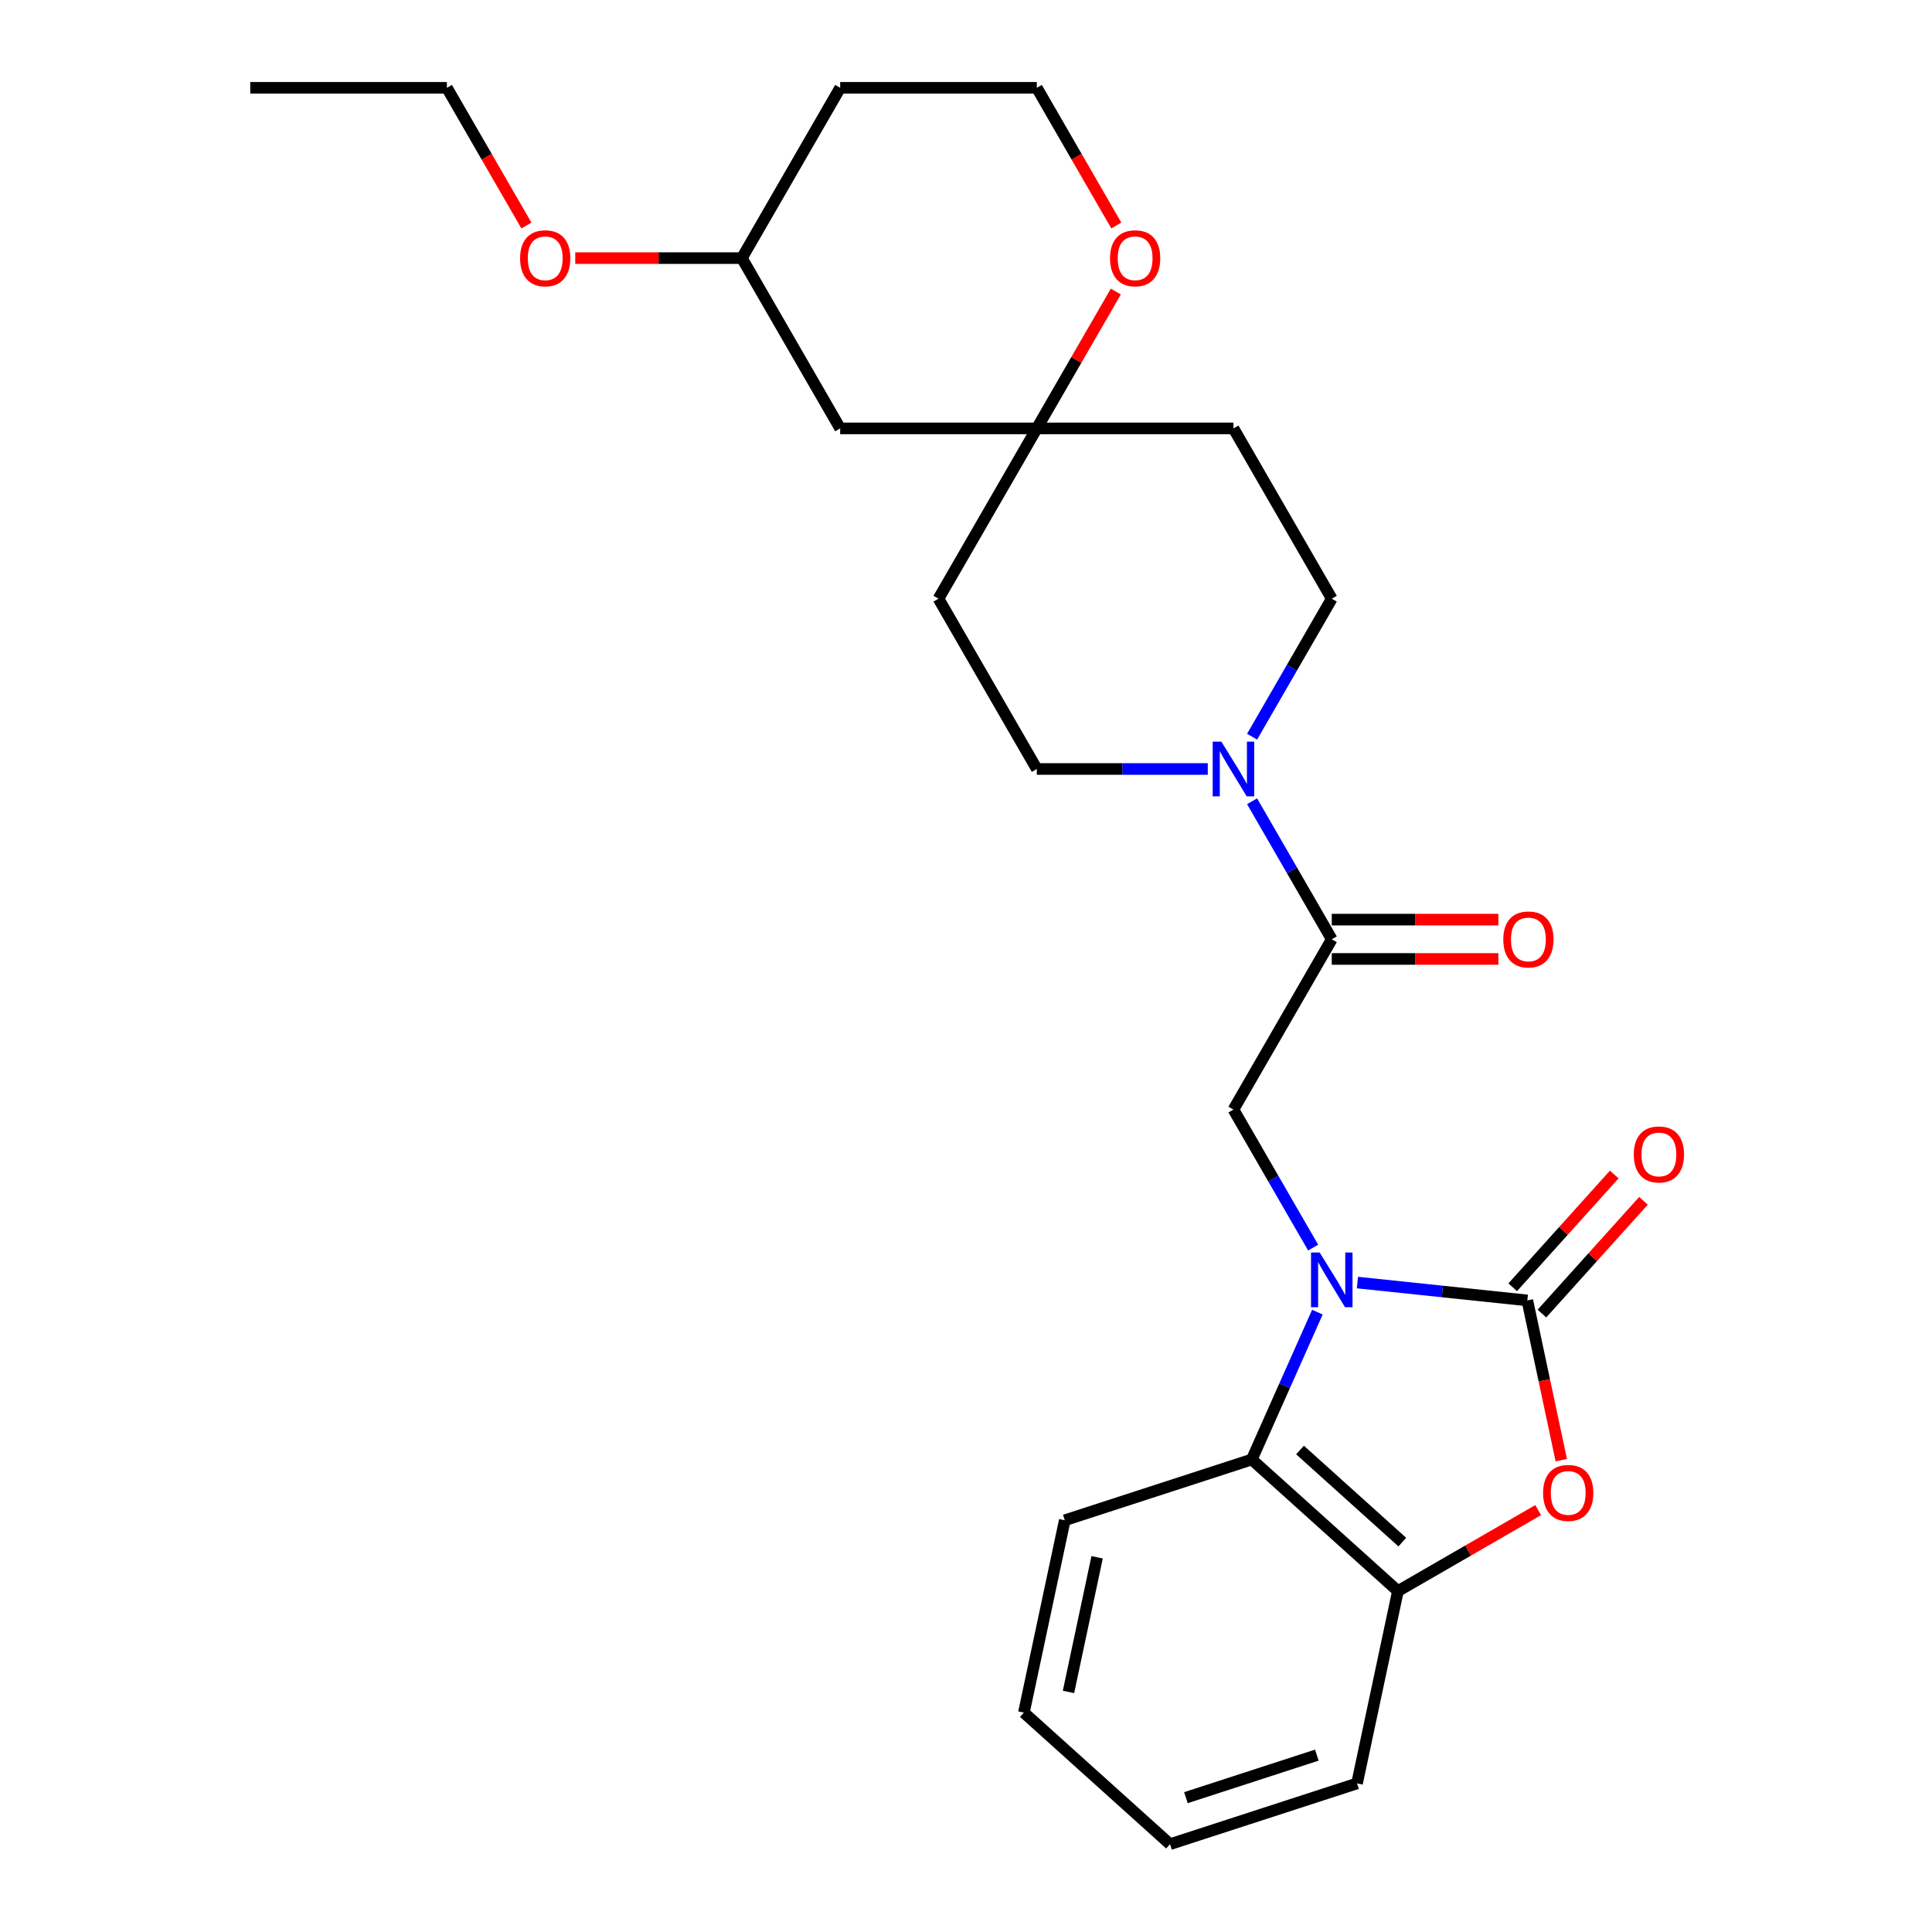 <?xml version='1.0' encoding='iso-8859-1'?>
<svg version='1.1' baseProfile='full'
              xmlns='http://www.w3.org/2000/svg'
                      xmlns:rdkit='http://www.rdkit.org/xml'
                      xmlns:xlink='http://www.w3.org/1999/xlink'
                  xml:space='preserve'
width='1000px' height='1000px' viewBox='0 0 1000 1000'>
<!-- END OF HEADER -->
<rect style='opacity:1.0;fill:#FFFFFF;stroke:none' width='1000' height='1000' x='0' y='0'> </rect>
<path class='bond-0' d='M 702.605,663.853 L 746.573,668.474' style='fill:none;fill-rule:evenodd;stroke:#0000FF;stroke-width:6px;stroke-linecap:butt;stroke-linejoin:miter;stroke-opacity:1' />
<path class='bond-0' d='M 746.573,668.474 L 790.542,673.095' style='fill:none;fill-rule:evenodd;stroke:#000000;stroke-width:6px;stroke-linecap:butt;stroke-linejoin:miter;stroke-opacity:1' />
<path class='bond-1' d='M 679.676,645.752 L 659.054,610.032' style='fill:none;fill-rule:evenodd;stroke:#0000FF;stroke-width:6px;stroke-linecap:butt;stroke-linejoin:miter;stroke-opacity:1' />
<path class='bond-1' d='M 659.054,610.032 L 638.431,574.313' style='fill:none;fill-rule:evenodd;stroke:#000000;stroke-width:6px;stroke-linecap:butt;stroke-linejoin:miter;stroke-opacity:1' />
<path class='bond-2' d='M 681.883,679.161 L 664.903,717.298' style='fill:none;fill-rule:evenodd;stroke:#0000FF;stroke-width:6px;stroke-linecap:butt;stroke-linejoin:miter;stroke-opacity:1' />
<path class='bond-2' d='M 664.903,717.298 L 647.923,755.436' style='fill:none;fill-rule:evenodd;stroke:#000000;stroke-width:6px;stroke-linecap:butt;stroke-linejoin:miter;stroke-opacity:1' />
<path class='bond-3' d='M 790.542,673.095 L 799.33,714.44' style='fill:none;fill-rule:evenodd;stroke:#000000;stroke-width:6px;stroke-linecap:butt;stroke-linejoin:miter;stroke-opacity:1' />
<path class='bond-3' d='M 799.33,714.44 L 808.118,755.785' style='fill:none;fill-rule:evenodd;stroke:#FF0000;stroke-width:6px;stroke-linecap:butt;stroke-linejoin:miter;stroke-opacity:1' />
<path class='bond-4' d='M 798.105,679.905 L 824.385,650.719' style='fill:none;fill-rule:evenodd;stroke:#000000;stroke-width:6px;stroke-linecap:butt;stroke-linejoin:miter;stroke-opacity:1' />
<path class='bond-4' d='M 824.385,650.719 L 850.664,621.533' style='fill:none;fill-rule:evenodd;stroke:#FF0000;stroke-width:6px;stroke-linecap:butt;stroke-linejoin:miter;stroke-opacity:1' />
<path class='bond-4' d='M 782.978,666.285 L 809.258,637.098' style='fill:none;fill-rule:evenodd;stroke:#000000;stroke-width:6px;stroke-linecap:butt;stroke-linejoin:miter;stroke-opacity:1' />
<path class='bond-4' d='M 809.258,637.098 L 835.537,607.912' style='fill:none;fill-rule:evenodd;stroke:#FF0000;stroke-width:6px;stroke-linecap:butt;stroke-linejoin:miter;stroke-opacity:1' />
<path class='bond-5' d='M 796.158,781.624 L 759.859,802.582' style='fill:none;fill-rule:evenodd;stroke:#FF0000;stroke-width:6px;stroke-linecap:butt;stroke-linejoin:miter;stroke-opacity:1' />
<path class='bond-5' d='M 759.859,802.582 L 723.56,823.539' style='fill:none;fill-rule:evenodd;stroke:#000000;stroke-width:6px;stroke-linecap:butt;stroke-linejoin:miter;stroke-opacity:1' />
<path class='bond-6' d='M 689.321,486.17 L 638.431,574.313' style='fill:none;fill-rule:evenodd;stroke:#000000;stroke-width:6px;stroke-linecap:butt;stroke-linejoin:miter;stroke-opacity:1' />
<path class='bond-7' d='M 689.321,486.17 L 668.698,450.451' style='fill:none;fill-rule:evenodd;stroke:#000000;stroke-width:6px;stroke-linecap:butt;stroke-linejoin:miter;stroke-opacity:1' />
<path class='bond-7' d='M 668.698,450.451 L 648.075,414.731' style='fill:none;fill-rule:evenodd;stroke:#0000FF;stroke-width:6px;stroke-linecap:butt;stroke-linejoin:miter;stroke-opacity:1' />
<path class='bond-8' d='M 689.321,496.348 L 732.438,496.348' style='fill:none;fill-rule:evenodd;stroke:#000000;stroke-width:6px;stroke-linecap:butt;stroke-linejoin:miter;stroke-opacity:1' />
<path class='bond-8' d='M 732.438,496.348 L 775.555,496.348' style='fill:none;fill-rule:evenodd;stroke:#FF0000;stroke-width:6px;stroke-linecap:butt;stroke-linejoin:miter;stroke-opacity:1' />
<path class='bond-8' d='M 689.321,475.992 L 732.438,475.992' style='fill:none;fill-rule:evenodd;stroke:#000000;stroke-width:6px;stroke-linecap:butt;stroke-linejoin:miter;stroke-opacity:1' />
<path class='bond-8' d='M 732.438,475.992 L 775.555,475.992' style='fill:none;fill-rule:evenodd;stroke:#FF0000;stroke-width:6px;stroke-linecap:butt;stroke-linejoin:miter;stroke-opacity:1' />
<path class='bond-9' d='M 647.923,755.436 L 723.56,823.539' style='fill:none;fill-rule:evenodd;stroke:#000000;stroke-width:6px;stroke-linecap:butt;stroke-linejoin:miter;stroke-opacity:1' />
<path class='bond-9' d='M 672.889,750.524 L 725.835,798.196' style='fill:none;fill-rule:evenodd;stroke:#000000;stroke-width:6px;stroke-linecap:butt;stroke-linejoin:miter;stroke-opacity:1' />
<path class='bond-10' d='M 647.923,755.436 L 551.126,786.887' style='fill:none;fill-rule:evenodd;stroke:#000000;stroke-width:6px;stroke-linecap:butt;stroke-linejoin:miter;stroke-opacity:1' />
<path class='bond-11' d='M 648.075,381.322 L 668.698,345.603' style='fill:none;fill-rule:evenodd;stroke:#0000FF;stroke-width:6px;stroke-linecap:butt;stroke-linejoin:miter;stroke-opacity:1' />
<path class='bond-11' d='M 668.698,345.603 L 689.321,309.884' style='fill:none;fill-rule:evenodd;stroke:#000000;stroke-width:6px;stroke-linecap:butt;stroke-linejoin:miter;stroke-opacity:1' />
<path class='bond-12' d='M 625.147,398.027 L 580.899,398.027' style='fill:none;fill-rule:evenodd;stroke:#0000FF;stroke-width:6px;stroke-linecap:butt;stroke-linejoin:miter;stroke-opacity:1' />
<path class='bond-12' d='M 580.899,398.027 L 536.652,398.027' style='fill:none;fill-rule:evenodd;stroke:#000000;stroke-width:6px;stroke-linecap:butt;stroke-linejoin:miter;stroke-opacity:1' />
<path class='bond-13' d='M 723.56,823.539 L 702.399,923.094' style='fill:none;fill-rule:evenodd;stroke:#000000;stroke-width:6px;stroke-linecap:butt;stroke-linejoin:miter;stroke-opacity:1' />
<path class='bond-14' d='M 536.652,221.741 L 485.763,309.884' style='fill:none;fill-rule:evenodd;stroke:#000000;stroke-width:6px;stroke-linecap:butt;stroke-linejoin:miter;stroke-opacity:1' />
<path class='bond-15' d='M 536.652,221.741 L 557.102,186.321' style='fill:none;fill-rule:evenodd;stroke:#000000;stroke-width:6px;stroke-linecap:butt;stroke-linejoin:miter;stroke-opacity:1' />
<path class='bond-15' d='M 557.102,186.321 L 577.551,150.902' style='fill:none;fill-rule:evenodd;stroke:#FF0000;stroke-width:6px;stroke-linecap:butt;stroke-linejoin:miter;stroke-opacity:1' />
<path class='bond-16' d='M 536.652,221.741 L 434.873,221.741' style='fill:none;fill-rule:evenodd;stroke:#000000;stroke-width:6px;stroke-linecap:butt;stroke-linejoin:miter;stroke-opacity:1' />
<path class='bond-17' d='M 536.652,221.741 L 638.431,221.741' style='fill:none;fill-rule:evenodd;stroke:#000000;stroke-width:6px;stroke-linecap:butt;stroke-linejoin:miter;stroke-opacity:1' />
<path class='bond-18' d='M 689.321,309.884 L 638.431,221.741' style='fill:none;fill-rule:evenodd;stroke:#000000;stroke-width:6px;stroke-linecap:butt;stroke-linejoin:miter;stroke-opacity:1' />
<path class='bond-19' d='M 536.652,398.027 L 485.763,309.884' style='fill:none;fill-rule:evenodd;stroke:#000000;stroke-width:6px;stroke-linecap:butt;stroke-linejoin:miter;stroke-opacity:1' />
<path class='bond-20' d='M 577.805,116.733 L 557.229,81.094' style='fill:none;fill-rule:evenodd;stroke:#FF0000;stroke-width:6px;stroke-linecap:butt;stroke-linejoin:miter;stroke-opacity:1' />
<path class='bond-20' d='M 557.229,81.094 L 536.652,45.455' style='fill:none;fill-rule:evenodd;stroke:#000000;stroke-width:6px;stroke-linecap:butt;stroke-linejoin:miter;stroke-opacity:1' />
<path class='bond-21' d='M 434.873,221.741 L 383.984,133.598' style='fill:none;fill-rule:evenodd;stroke:#000000;stroke-width:6px;stroke-linecap:butt;stroke-linejoin:miter;stroke-opacity:1' />
<path class='bond-22' d='M 536.652,45.455 L 434.873,45.455' style='fill:none;fill-rule:evenodd;stroke:#000000;stroke-width:6px;stroke-linecap:butt;stroke-linejoin:miter;stroke-opacity:1' />
<path class='bond-23' d='M 383.984,133.598 L 434.873,45.455' style='fill:none;fill-rule:evenodd;stroke:#000000;stroke-width:6px;stroke-linecap:butt;stroke-linejoin:miter;stroke-opacity:1' />
<path class='bond-24' d='M 383.984,133.598 L 340.867,133.598' style='fill:none;fill-rule:evenodd;stroke:#000000;stroke-width:6px;stroke-linecap:butt;stroke-linejoin:miter;stroke-opacity:1' />
<path class='bond-24' d='M 340.867,133.598 L 297.749,133.598' style='fill:none;fill-rule:evenodd;stroke:#FF0000;stroke-width:6px;stroke-linecap:butt;stroke-linejoin:miter;stroke-opacity:1' />
<path class='bond-25' d='M 551.126,786.887 L 529.965,886.442' style='fill:none;fill-rule:evenodd;stroke:#000000;stroke-width:6px;stroke-linecap:butt;stroke-linejoin:miter;stroke-opacity:1' />
<path class='bond-25' d='M 567.863,806.053 L 553.05,875.741' style='fill:none;fill-rule:evenodd;stroke:#000000;stroke-width:6px;stroke-linecap:butt;stroke-linejoin:miter;stroke-opacity:1' />
<path class='bond-26' d='M 702.399,923.094 L 605.601,954.545' style='fill:none;fill-rule:evenodd;stroke:#000000;stroke-width:6px;stroke-linecap:butt;stroke-linejoin:miter;stroke-opacity:1' />
<path class='bond-26' d='M 681.589,908.452 L 613.831,930.468' style='fill:none;fill-rule:evenodd;stroke:#000000;stroke-width:6px;stroke-linecap:butt;stroke-linejoin:miter;stroke-opacity:1' />
<path class='bond-27' d='M 272.468,116.733 L 251.892,81.094' style='fill:none;fill-rule:evenodd;stroke:#FF0000;stroke-width:6px;stroke-linecap:butt;stroke-linejoin:miter;stroke-opacity:1' />
<path class='bond-27' d='M 251.892,81.094 L 231.316,45.455' style='fill:none;fill-rule:evenodd;stroke:#000000;stroke-width:6px;stroke-linecap:butt;stroke-linejoin:miter;stroke-opacity:1' />
<path class='bond-28' d='M 231.316,45.455 L 129.537,45.455' style='fill:none;fill-rule:evenodd;stroke:#000000;stroke-width:6px;stroke-linecap:butt;stroke-linejoin:miter;stroke-opacity:1' />
<path class='bond-29' d='M 529.965,886.442 L 605.601,954.545' style='fill:none;fill-rule:evenodd;stroke:#000000;stroke-width:6px;stroke-linecap:butt;stroke-linejoin:miter;stroke-opacity:1' />
<path  class='atom-0' d='M 683.061 648.296
L 692.341 663.296
Q 693.261 664.776, 694.741 667.456
Q 696.221 670.136, 696.301 670.296
L 696.301 648.296
L 700.061 648.296
L 700.061 676.616
L 696.181 676.616
L 686.221 660.216
Q 685.061 658.296, 683.821 656.096
Q 682.621 653.896, 682.261 653.216
L 682.261 676.616
L 678.581 676.616
L 678.581 648.296
L 683.061 648.296
' fill='#0000FF'/>
<path  class='atom-2' d='M 798.703 772.73
Q 798.703 765.93, 802.063 762.13
Q 805.423 758.33, 811.703 758.33
Q 817.983 758.33, 821.343 762.13
Q 824.703 765.93, 824.703 772.73
Q 824.703 779.61, 821.303 783.53
Q 817.903 787.41, 811.703 787.41
Q 805.463 787.41, 802.063 783.53
Q 798.703 779.65, 798.703 772.73
M 811.703 784.21
Q 816.023 784.21, 818.343 781.33
Q 820.703 778.41, 820.703 772.73
Q 820.703 767.17, 818.343 764.37
Q 816.023 761.53, 811.703 761.53
Q 807.383 761.53, 805.023 764.33
Q 802.703 767.13, 802.703 772.73
Q 802.703 778.45, 805.023 781.33
Q 807.383 784.21, 811.703 784.21
' fill='#FF0000'/>
<path  class='atom-6' d='M 632.171 383.867
L 641.451 398.867
Q 642.371 400.347, 643.851 403.027
Q 645.331 405.707, 645.411 405.867
L 645.411 383.867
L 649.171 383.867
L 649.171 412.187
L 645.291 412.187
L 635.331 395.787
Q 634.171 393.867, 632.931 391.667
Q 631.731 389.467, 631.371 388.787
L 631.371 412.187
L 627.691 412.187
L 627.691 383.867
L 632.171 383.867
' fill='#0000FF'/>
<path  class='atom-9' d='M 845.645 597.539
Q 845.645 590.739, 849.005 586.939
Q 852.365 583.139, 858.645 583.139
Q 864.925 583.139, 868.285 586.939
Q 871.645 590.739, 871.645 597.539
Q 871.645 604.419, 868.245 608.339
Q 864.845 612.219, 858.645 612.219
Q 852.405 612.219, 849.005 608.339
Q 845.645 604.459, 845.645 597.539
M 858.645 609.019
Q 862.965 609.019, 865.285 606.139
Q 867.645 603.219, 867.645 597.539
Q 867.645 591.979, 865.285 589.179
Q 862.965 586.339, 858.645 586.339
Q 854.325 586.339, 851.965 589.139
Q 849.645 591.939, 849.645 597.539
Q 849.645 603.259, 851.965 606.139
Q 854.325 609.019, 858.645 609.019
' fill='#FF0000'/>
<path  class='atom-12' d='M 574.542 133.678
Q 574.542 126.878, 577.902 123.078
Q 581.262 119.278, 587.542 119.278
Q 593.822 119.278, 597.182 123.078
Q 600.542 126.878, 600.542 133.678
Q 600.542 140.558, 597.142 144.478
Q 593.742 148.358, 587.542 148.358
Q 581.302 148.358, 577.902 144.478
Q 574.542 140.598, 574.542 133.678
M 587.542 145.158
Q 591.862 145.158, 594.182 142.278
Q 596.542 139.358, 596.542 133.678
Q 596.542 128.118, 594.182 125.318
Q 591.862 122.478, 587.542 122.478
Q 583.222 122.478, 580.862 125.278
Q 578.542 128.078, 578.542 133.678
Q 578.542 139.398, 580.862 142.278
Q 583.222 145.158, 587.542 145.158
' fill='#FF0000'/>
<path  class='atom-13' d='M 778.099 486.25
Q 778.099 479.45, 781.459 475.65
Q 784.819 471.85, 791.099 471.85
Q 797.379 471.85, 800.739 475.65
Q 804.099 479.45, 804.099 486.25
Q 804.099 493.13, 800.699 497.05
Q 797.299 500.93, 791.099 500.93
Q 784.859 500.93, 781.459 497.05
Q 778.099 493.17, 778.099 486.25
M 791.099 497.73
Q 795.419 497.73, 797.739 494.85
Q 800.099 491.93, 800.099 486.25
Q 800.099 480.69, 797.739 477.89
Q 795.419 475.05, 791.099 475.05
Q 786.779 475.05, 784.419 477.85
Q 782.099 480.65, 782.099 486.25
Q 782.099 491.97, 784.419 494.85
Q 786.779 497.73, 791.099 497.73
' fill='#FF0000'/>
<path  class='atom-22' d='M 269.205 133.678
Q 269.205 126.878, 272.565 123.078
Q 275.925 119.278, 282.205 119.278
Q 288.485 119.278, 291.845 123.078
Q 295.205 126.878, 295.205 133.678
Q 295.205 140.558, 291.805 144.478
Q 288.405 148.358, 282.205 148.358
Q 275.965 148.358, 272.565 144.478
Q 269.205 140.598, 269.205 133.678
M 282.205 145.158
Q 286.525 145.158, 288.845 142.278
Q 291.205 139.358, 291.205 133.678
Q 291.205 128.118, 288.845 125.318
Q 286.525 122.478, 282.205 122.478
Q 277.885 122.478, 275.525 125.278
Q 273.205 128.078, 273.205 133.678
Q 273.205 139.398, 275.525 142.278
Q 277.885 145.158, 282.205 145.158
' fill='#FF0000'/>
</svg>
